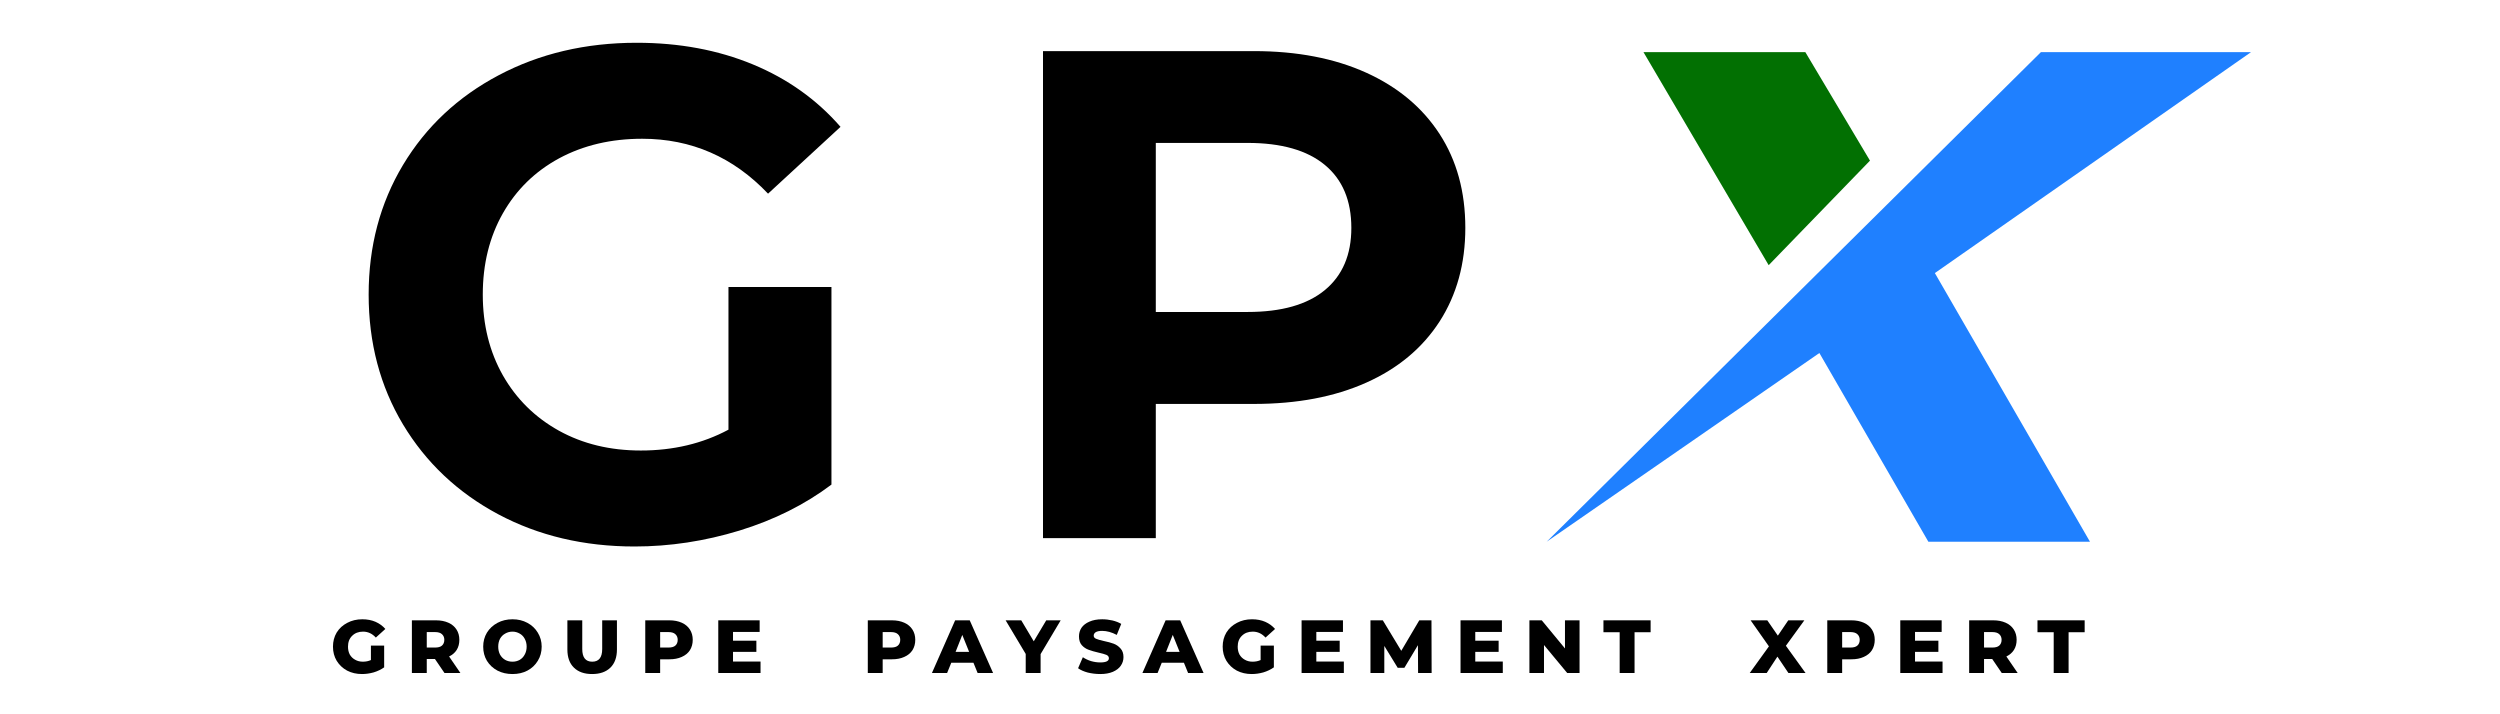 <svg xmlns="http://www.w3.org/2000/svg" xmlns:xlink="http://www.w3.org/1999/xlink" width="350" zoomAndPan="magnify" viewBox="0 0 262.5 75" height="100" preserveAspectRatio="xMidYMid meet" version="1.0"><defs><g/><clipPath id="c7d8c71954"><path d="M 162.312 5.484 L 236.418 5.484 L 236.418 57 L 162.312 57 Z M 162.312 5.484 " clip-rule="nonzero"/></clipPath><clipPath id="015103b9a1"><path d="M 172 5.484 L 197 5.484 L 197 28 L 172 28 Z M 172 5.484 " clip-rule="nonzero"/></clipPath><clipPath id="be2741ec0a"><path d="M 0.496 2 L 7 2 L 7 8 L 0.496 8 Z M 0.496 2 " clip-rule="nonzero"/></clipPath><clipPath id="9f9db05dda"><rect x="0" width="188" y="0" height="11"/></clipPath></defs><g clip-path="url(#c7d8c71954)"><path fill="#1f80ff" d="M 236.352 5.477 L 214.293 5.477 L 162.402 56.879 L 191.035 37.066 L 202.477 56.879 L 219.445 56.879 L 203.16 28.672 L 236.352 5.477 " fill-opacity="1" fill-rule="nonzero"/></g><g clip-path="url(#015103b9a1)"><path fill="#027002" d="M 172.566 5.477 L 185.711 27.844 L 196.348 16.867 L 189.562 5.477 L 172.566 5.477 " fill-opacity="1" fill-rule="nonzero"/></g><g fill="#000000" fill-opacity="1"><g transform="translate(35.864, 56.507)"><g><path d="M 40.625 -26.375 L 51.438 -26.375 L 51.438 -5.625 C 48.656 -3.531 45.438 -1.922 41.781 -0.797 C 38.133 0.316 34.461 0.875 30.766 0.875 C 25.453 0.875 20.676 -0.254 16.438 -2.516 C 12.195 -4.785 8.867 -7.926 6.453 -11.938 C 4.047 -15.957 2.844 -20.504 2.844 -25.578 C 2.844 -30.641 4.047 -35.176 6.453 -39.188 C 8.867 -43.207 12.219 -46.348 16.5 -48.609 C 20.789 -50.879 25.617 -52.016 30.984 -52.016 C 35.461 -52.016 39.523 -51.258 43.172 -49.75 C 46.828 -48.238 49.898 -46.051 52.391 -43.188 L 44.781 -36.172 C 41.133 -40.016 36.727 -41.938 31.562 -41.938 C 28.301 -41.938 25.398 -41.254 22.859 -39.891 C 20.328 -38.523 18.352 -36.598 16.938 -34.109 C 15.531 -31.629 14.828 -28.785 14.828 -25.578 C 14.828 -22.41 15.531 -19.582 16.938 -17.094 C 18.352 -14.613 20.316 -12.676 22.828 -11.281 C 25.336 -9.895 28.203 -9.203 31.422 -9.203 C 34.828 -9.203 37.895 -9.93 40.625 -11.391 Z M 40.625 -26.375 "/></g></g></g><g fill="#000000" fill-opacity="1"><g transform="translate(103.453, 56.507)"><g><path d="M 28.203 -51.141 C 32.734 -51.141 36.664 -50.383 40 -48.875 C 43.332 -47.363 45.898 -45.219 47.703 -42.438 C 49.504 -39.664 50.406 -36.379 50.406 -32.578 C 50.406 -28.828 49.504 -25.551 47.703 -22.75 C 45.898 -19.957 43.332 -17.816 40 -16.328 C 36.664 -14.836 32.734 -14.094 28.203 -14.094 L 17.906 -14.094 L 17.906 0 L 6.062 0 L 6.062 -51.141 Z M 27.547 -23.75 C 31.098 -23.75 33.801 -24.516 35.656 -26.047 C 37.508 -27.578 38.438 -29.754 38.438 -32.578 C 38.438 -35.453 37.508 -37.656 35.656 -39.188 C 33.801 -40.727 31.098 -41.5 27.547 -41.5 L 17.906 -41.5 L 17.906 -23.75 Z M 27.547 -23.75 "/></g></g></g><g transform="matrix(1, 0, 0, 1, 34, 63)"><g clip-path="url(#9f9db05dda)"><g clip-path="url(#be2741ec0a)"><g fill="#000000" fill-opacity="1"><g transform="translate(0.696, 7.665)"><g><path d="M 4.25 -2.875 L 5.641 -2.875 L 5.641 -0.594 C 5.316 -0.363 4.945 -0.188 4.531 -0.062 C 4.125 0.051 3.719 0.109 3.312 0.109 C 2.738 0.109 2.219 -0.008 1.75 -0.25 C 1.289 -0.5 0.926 -0.844 0.656 -1.281 C 0.395 -1.719 0.266 -2.211 0.266 -2.766 C 0.266 -3.316 0.395 -3.812 0.656 -4.25 C 0.926 -4.688 1.297 -5.023 1.766 -5.266 C 2.234 -5.516 2.758 -5.641 3.344 -5.641 C 3.863 -5.641 4.328 -5.551 4.734 -5.375 C 5.141 -5.195 5.484 -4.945 5.766 -4.625 L 4.766 -3.719 C 4.391 -4.133 3.941 -4.344 3.422 -4.344 C 2.953 -4.344 2.57 -4.195 2.281 -3.906 C 1.988 -3.625 1.844 -3.242 1.844 -2.766 C 1.844 -2.453 1.906 -2.176 2.031 -1.938 C 2.164 -1.707 2.352 -1.523 2.594 -1.391 C 2.832 -1.254 3.102 -1.188 3.406 -1.188 C 3.707 -1.188 3.988 -1.242 4.25 -1.359 Z M 4.25 -2.875 "/></g></g></g></g><g fill="#000000" fill-opacity="1"><g transform="translate(8.701, 7.665)"><g><path d="M 2.969 -1.469 L 2.109 -1.469 L 2.109 0 L 0.547 0 L 0.547 -5.531 L 3.078 -5.531 C 3.578 -5.531 4.008 -5.445 4.375 -5.281 C 4.75 -5.113 5.035 -4.875 5.234 -4.562 C 5.43 -4.258 5.531 -3.898 5.531 -3.484 C 5.531 -3.078 5.438 -2.723 5.25 -2.422 C 5.062 -2.129 4.797 -1.898 4.453 -1.734 L 5.641 0 L 3.969 0 Z M 3.953 -3.484 C 3.953 -3.734 3.867 -3.93 3.703 -4.078 C 3.547 -4.223 3.305 -4.297 2.984 -4.297 L 2.109 -4.297 L 2.109 -2.672 L 2.984 -2.672 C 3.305 -2.672 3.547 -2.738 3.703 -2.875 C 3.867 -3.02 3.953 -3.223 3.953 -3.484 Z M 3.953 -3.484 "/></g></g></g><g fill="#000000" fill-opacity="1"><g transform="translate(16.47, 7.665)"><g><path d="M 3.344 0.109 C 2.758 0.109 2.234 -0.008 1.766 -0.25 C 1.297 -0.5 0.926 -0.844 0.656 -1.281 C 0.395 -1.719 0.266 -2.211 0.266 -2.766 C 0.266 -3.305 0.395 -3.797 0.656 -4.234 C 0.926 -4.672 1.297 -5.016 1.766 -5.266 C 2.234 -5.516 2.758 -5.641 3.344 -5.641 C 3.926 -5.641 4.445 -5.516 4.906 -5.266 C 5.375 -5.016 5.738 -4.672 6 -4.234 C 6.27 -3.797 6.406 -3.305 6.406 -2.766 C 6.406 -2.211 6.27 -1.719 6 -1.281 C 5.738 -0.844 5.375 -0.5 4.906 -0.25 C 4.445 -0.008 3.926 0.109 3.344 0.109 Z M 3.344 -1.188 C 3.613 -1.188 3.863 -1.25 4.094 -1.375 C 4.32 -1.508 4.5 -1.695 4.625 -1.938 C 4.758 -2.176 4.828 -2.453 4.828 -2.766 C 4.828 -3.078 4.758 -3.352 4.625 -3.594 C 4.5 -3.832 4.32 -4.016 4.094 -4.141 C 3.863 -4.273 3.613 -4.344 3.344 -4.344 C 3.062 -4.344 2.805 -4.273 2.578 -4.141 C 2.348 -4.016 2.164 -3.832 2.031 -3.594 C 1.906 -3.352 1.844 -3.078 1.844 -2.766 C 1.844 -2.453 1.906 -2.176 2.031 -1.938 C 2.164 -1.695 2.348 -1.508 2.578 -1.375 C 2.805 -1.25 3.062 -1.188 3.344 -1.188 Z M 3.344 -1.188 "/></g></g></g><g fill="#000000" fill-opacity="1"><g transform="translate(25.075, 7.665)"><g><path d="M 3.094 0.109 C 2.281 0.109 1.645 -0.113 1.188 -0.562 C 0.727 -1.008 0.5 -1.645 0.5 -2.469 L 0.5 -5.531 L 2.062 -5.531 L 2.062 -2.516 C 2.062 -1.629 2.41 -1.188 3.109 -1.188 C 3.805 -1.188 4.156 -1.629 4.156 -2.516 L 4.156 -5.531 L 5.703 -5.531 L 5.703 -2.469 C 5.703 -1.645 5.473 -1.008 5.016 -0.562 C 4.555 -0.113 3.914 0.109 3.094 0.109 Z M 3.094 0.109 "/></g></g></g><g fill="#000000" fill-opacity="1"><g transform="translate(33.206, 7.665)"><g><path d="M 3.078 -5.531 C 3.578 -5.531 4.008 -5.445 4.375 -5.281 C 4.75 -5.113 5.035 -4.875 5.234 -4.562 C 5.43 -4.258 5.531 -3.898 5.531 -3.484 C 5.531 -3.066 5.43 -2.703 5.234 -2.391 C 5.035 -2.086 4.75 -1.852 4.375 -1.688 C 4.008 -1.52 3.578 -1.438 3.078 -1.438 L 2.109 -1.438 L 2.109 0 L 0.547 0 L 0.547 -5.531 Z M 2.984 -2.672 C 3.305 -2.672 3.547 -2.738 3.703 -2.875 C 3.867 -3.02 3.953 -3.223 3.953 -3.484 C 3.953 -3.734 3.867 -3.93 3.703 -4.078 C 3.547 -4.223 3.305 -4.297 2.984 -4.297 L 2.109 -4.297 L 2.109 -2.672 Z M 2.984 -2.672 "/></g></g></g><g fill="#000000" fill-opacity="1"><g transform="translate(40.872, 7.665)"><g><path d="M 4.984 -1.203 L 4.984 0 L 0.547 0 L 0.547 -5.531 L 4.891 -5.531 L 4.891 -4.312 L 2.094 -4.312 L 2.094 -3.391 L 4.547 -3.391 L 4.547 -2.219 L 2.094 -2.219 L 2.094 -1.203 Z M 4.984 -1.203 "/></g></g></g><g fill="#000000" fill-opacity="1"><g transform="translate(48.11, 7.665)"><g/></g></g><g fill="#000000" fill-opacity="1"><g transform="translate(52.338, 7.665)"><g/></g></g><g fill="#000000" fill-opacity="1"><g transform="translate(56.572, 7.665)"><g><path d="M 3.078 -5.531 C 3.578 -5.531 4.008 -5.445 4.375 -5.281 C 4.75 -5.113 5.035 -4.875 5.234 -4.562 C 5.43 -4.258 5.531 -3.898 5.531 -3.484 C 5.531 -3.066 5.43 -2.703 5.234 -2.391 C 5.035 -2.086 4.75 -1.852 4.375 -1.688 C 4.008 -1.52 3.578 -1.438 3.078 -1.438 L 2.109 -1.438 L 2.109 0 L 0.547 0 L 0.547 -5.531 Z M 2.984 -2.672 C 3.305 -2.672 3.547 -2.738 3.703 -2.875 C 3.867 -3.02 3.953 -3.223 3.953 -3.484 C 3.953 -3.734 3.867 -3.93 3.703 -4.078 C 3.547 -4.223 3.305 -4.297 2.984 -4.297 L 2.109 -4.297 L 2.109 -2.672 Z M 2.984 -2.672 "/></g></g></g><g fill="#000000" fill-opacity="1"><g transform="translate(63.962, 7.665)"><g><path d="M 4.25 -1.078 L 1.922 -1.078 L 1.484 0 L -0.109 0 L 2.328 -5.531 L 3.859 -5.531 L 6.312 0 L 4.688 0 Z M 3.797 -2.219 L 3.078 -4 L 2.375 -2.219 Z M 3.797 -2.219 "/></g></g></g><g fill="#000000" fill-opacity="1"><g transform="translate(71.747, 7.665)"><g><path d="M 3.516 -1.984 L 3.516 0 L 1.953 0 L 1.953 -2 L -0.156 -5.531 L 1.484 -5.531 L 2.797 -3.328 L 4.109 -5.531 L 5.625 -5.531 Z M 3.516 -1.984 "/></g></g></g><g fill="#000000" fill-opacity="1"><g transform="translate(79.027, 7.665)"><g><path d="M 2.5 0.109 C 2.051 0.109 1.613 0.055 1.188 -0.047 C 0.77 -0.16 0.43 -0.312 0.172 -0.5 L 0.672 -1.656 C 0.922 -1.488 1.207 -1.352 1.531 -1.25 C 1.863 -1.156 2.188 -1.109 2.5 -1.109 C 3.102 -1.109 3.406 -1.254 3.406 -1.547 C 3.406 -1.711 3.316 -1.832 3.141 -1.906 C 2.973 -1.977 2.695 -2.055 2.312 -2.141 C 1.906 -2.234 1.562 -2.332 1.281 -2.438 C 1 -2.539 0.758 -2.703 0.562 -2.922 C 0.363 -3.148 0.266 -3.457 0.266 -3.844 C 0.266 -4.176 0.352 -4.477 0.531 -4.75 C 0.719 -5.02 0.992 -5.234 1.359 -5.391 C 1.723 -5.555 2.172 -5.641 2.703 -5.641 C 3.066 -5.641 3.426 -5.598 3.781 -5.516 C 4.133 -5.43 4.441 -5.312 4.703 -5.156 L 4.234 -4 C 3.703 -4.281 3.191 -4.422 2.703 -4.422 C 2.391 -4.422 2.16 -4.375 2.016 -4.281 C 1.879 -4.188 1.812 -4.066 1.812 -3.922 C 1.812 -3.773 1.895 -3.664 2.062 -3.594 C 2.227 -3.52 2.5 -3.441 2.875 -3.359 C 3.289 -3.273 3.633 -3.18 3.906 -3.078 C 4.188 -2.973 4.426 -2.805 4.625 -2.578 C 4.832 -2.359 4.938 -2.055 4.938 -1.672 C 4.938 -1.336 4.844 -1.035 4.656 -0.766 C 4.477 -0.504 4.203 -0.289 3.828 -0.125 C 3.461 0.031 3.02 0.109 2.5 0.109 Z M 2.5 0.109 "/></g></g></g><g fill="#000000" fill-opacity="1"><g transform="translate(86.062, 7.665)"><g><path d="M 4.25 -1.078 L 1.922 -1.078 L 1.484 0 L -0.109 0 L 2.328 -5.531 L 3.859 -5.531 L 6.312 0 L 4.688 0 Z M 3.797 -2.219 L 3.078 -4 L 2.375 -2.219 Z M 3.797 -2.219 "/></g></g></g><g fill="#000000" fill-opacity="1"><g transform="translate(94.115, 7.665)"><g><path d="M 4.25 -2.875 L 5.641 -2.875 L 5.641 -0.594 C 5.316 -0.363 4.945 -0.188 4.531 -0.062 C 4.125 0.051 3.719 0.109 3.312 0.109 C 2.738 0.109 2.219 -0.008 1.75 -0.25 C 1.289 -0.5 0.926 -0.844 0.656 -1.281 C 0.395 -1.719 0.266 -2.211 0.266 -2.766 C 0.266 -3.316 0.395 -3.812 0.656 -4.25 C 0.926 -4.688 1.297 -5.023 1.766 -5.266 C 2.234 -5.516 2.758 -5.641 3.344 -5.641 C 3.863 -5.641 4.328 -5.551 4.734 -5.375 C 5.141 -5.195 5.484 -4.945 5.766 -4.625 L 4.766 -3.719 C 4.391 -4.133 3.941 -4.344 3.422 -4.344 C 2.953 -4.344 2.57 -4.195 2.281 -3.906 C 1.988 -3.625 1.844 -3.242 1.844 -2.766 C 1.844 -2.453 1.906 -2.176 2.031 -1.938 C 2.164 -1.707 2.352 -1.523 2.594 -1.391 C 2.832 -1.254 3.102 -1.188 3.406 -1.188 C 3.707 -1.188 3.988 -1.242 4.25 -1.359 Z M 4.25 -2.875 "/></g></g></g><g fill="#000000" fill-opacity="1"><g transform="translate(102.12, 7.665)"><g><path d="M 4.984 -1.203 L 4.984 0 L 0.547 0 L 0.547 -5.531 L 4.891 -5.531 L 4.891 -4.312 L 2.094 -4.312 L 2.094 -3.391 L 4.547 -3.391 L 4.547 -2.219 L 2.094 -2.219 L 2.094 -1.203 Z M 4.984 -1.203 "/></g></g></g><g fill="#000000" fill-opacity="1"><g transform="translate(109.352, 7.665)"><g><path d="M 5.547 0 L 5.531 -2.922 L 4.109 -0.547 L 3.406 -0.547 L 2 -2.844 L 2 0 L 0.547 0 L 0.547 -5.531 L 1.844 -5.531 L 3.781 -2.328 L 5.672 -5.531 L 6.953 -5.531 L 6.969 0 Z M 5.547 0 "/></g></g></g><g fill="#000000" fill-opacity="1"><g transform="translate(118.809, 7.665)"><g><path d="M 4.984 -1.203 L 4.984 0 L 0.547 0 L 0.547 -5.531 L 4.891 -5.531 L 4.891 -4.312 L 2.094 -4.312 L 2.094 -3.391 L 4.547 -3.391 L 4.547 -2.219 L 2.094 -2.219 L 2.094 -1.203 Z M 4.984 -1.203 "/></g></g></g><g fill="#000000" fill-opacity="1"><g transform="translate(126.041, 7.665)"><g><path d="M 5.812 -5.531 L 5.812 0 L 4.516 0 L 2.078 -2.938 L 2.078 0 L 0.547 0 L 0.547 -5.531 L 1.844 -5.531 L 4.281 -2.578 L 4.281 -5.531 Z M 5.812 -5.531 "/></g></g></g><g fill="#000000" fill-opacity="1"><g transform="translate(134.331, 7.665)"><g><path d="M 1.734 -4.281 L 0.031 -4.281 L 0.031 -5.531 L 4.984 -5.531 L 4.984 -4.281 L 3.297 -4.281 L 3.297 0 L 1.734 0 Z M 1.734 -4.281 "/></g></g></g><g fill="#000000" fill-opacity="1"><g transform="translate(141.275, 7.665)"><g/></g></g><g fill="#000000" fill-opacity="1"><g transform="translate(145.503, 7.665)"><g/></g></g><g fill="#000000" fill-opacity="1"><g transform="translate(149.737, 7.665)"><g><path d="M 4.047 0 L 2.891 -1.719 L 1.766 0 L -0.016 0 L 2 -2.797 L 0.078 -5.531 L 1.828 -5.531 L 2.938 -3.922 L 4.031 -5.531 L 5.719 -5.531 L 3.781 -2.859 L 5.844 0 Z M 4.047 0 "/></g></g></g><g fill="#000000" fill-opacity="1"><g transform="translate(157.317, 7.665)"><g><path d="M 3.078 -5.531 C 3.578 -5.531 4.008 -5.445 4.375 -5.281 C 4.75 -5.113 5.035 -4.875 5.234 -4.562 C 5.43 -4.258 5.531 -3.898 5.531 -3.484 C 5.531 -3.066 5.43 -2.703 5.234 -2.391 C 5.035 -2.086 4.75 -1.852 4.375 -1.688 C 4.008 -1.52 3.578 -1.438 3.078 -1.438 L 2.109 -1.438 L 2.109 0 L 0.547 0 L 0.547 -5.531 Z M 2.984 -2.672 C 3.305 -2.672 3.547 -2.738 3.703 -2.875 C 3.867 -3.02 3.953 -3.223 3.953 -3.484 C 3.953 -3.734 3.867 -3.93 3.703 -4.078 C 3.547 -4.223 3.305 -4.297 2.984 -4.297 L 2.109 -4.297 L 2.109 -2.672 Z M 2.984 -2.672 "/></g></g></g><g fill="#000000" fill-opacity="1"><g transform="translate(164.983, 7.665)"><g><path d="M 4.984 -1.203 L 4.984 0 L 0.547 0 L 0.547 -5.531 L 4.891 -5.531 L 4.891 -4.312 L 2.094 -4.312 L 2.094 -3.391 L 4.547 -3.391 L 4.547 -2.219 L 2.094 -2.219 L 2.094 -1.203 Z M 4.984 -1.203 "/></g></g></g><g fill="#000000" fill-opacity="1"><g transform="translate(172.215, 7.665)"><g><path d="M 2.969 -1.469 L 2.109 -1.469 L 2.109 0 L 0.547 0 L 0.547 -5.531 L 3.078 -5.531 C 3.578 -5.531 4.008 -5.445 4.375 -5.281 C 4.75 -5.113 5.035 -4.875 5.234 -4.562 C 5.43 -4.258 5.531 -3.898 5.531 -3.484 C 5.531 -3.078 5.438 -2.723 5.25 -2.422 C 5.062 -2.129 4.797 -1.898 4.453 -1.734 L 5.641 0 L 3.969 0 Z M 3.953 -3.484 C 3.953 -3.734 3.867 -3.93 3.703 -4.078 C 3.547 -4.223 3.305 -4.297 2.984 -4.297 L 2.109 -4.297 L 2.109 -2.672 L 2.984 -2.672 C 3.305 -2.672 3.547 -2.738 3.703 -2.875 C 3.867 -3.02 3.953 -3.223 3.953 -3.484 Z M 3.953 -3.484 "/></g></g></g><g fill="#000000" fill-opacity="1"><g transform="translate(179.905, 7.665)"><g><path d="M 1.734 -4.281 L 0.031 -4.281 L 0.031 -5.531 L 4.984 -5.531 L 4.984 -4.281 L 3.297 -4.281 L 3.297 0 L 1.734 0 Z M 1.734 -4.281 "/></g></g></g></g></g></svg>